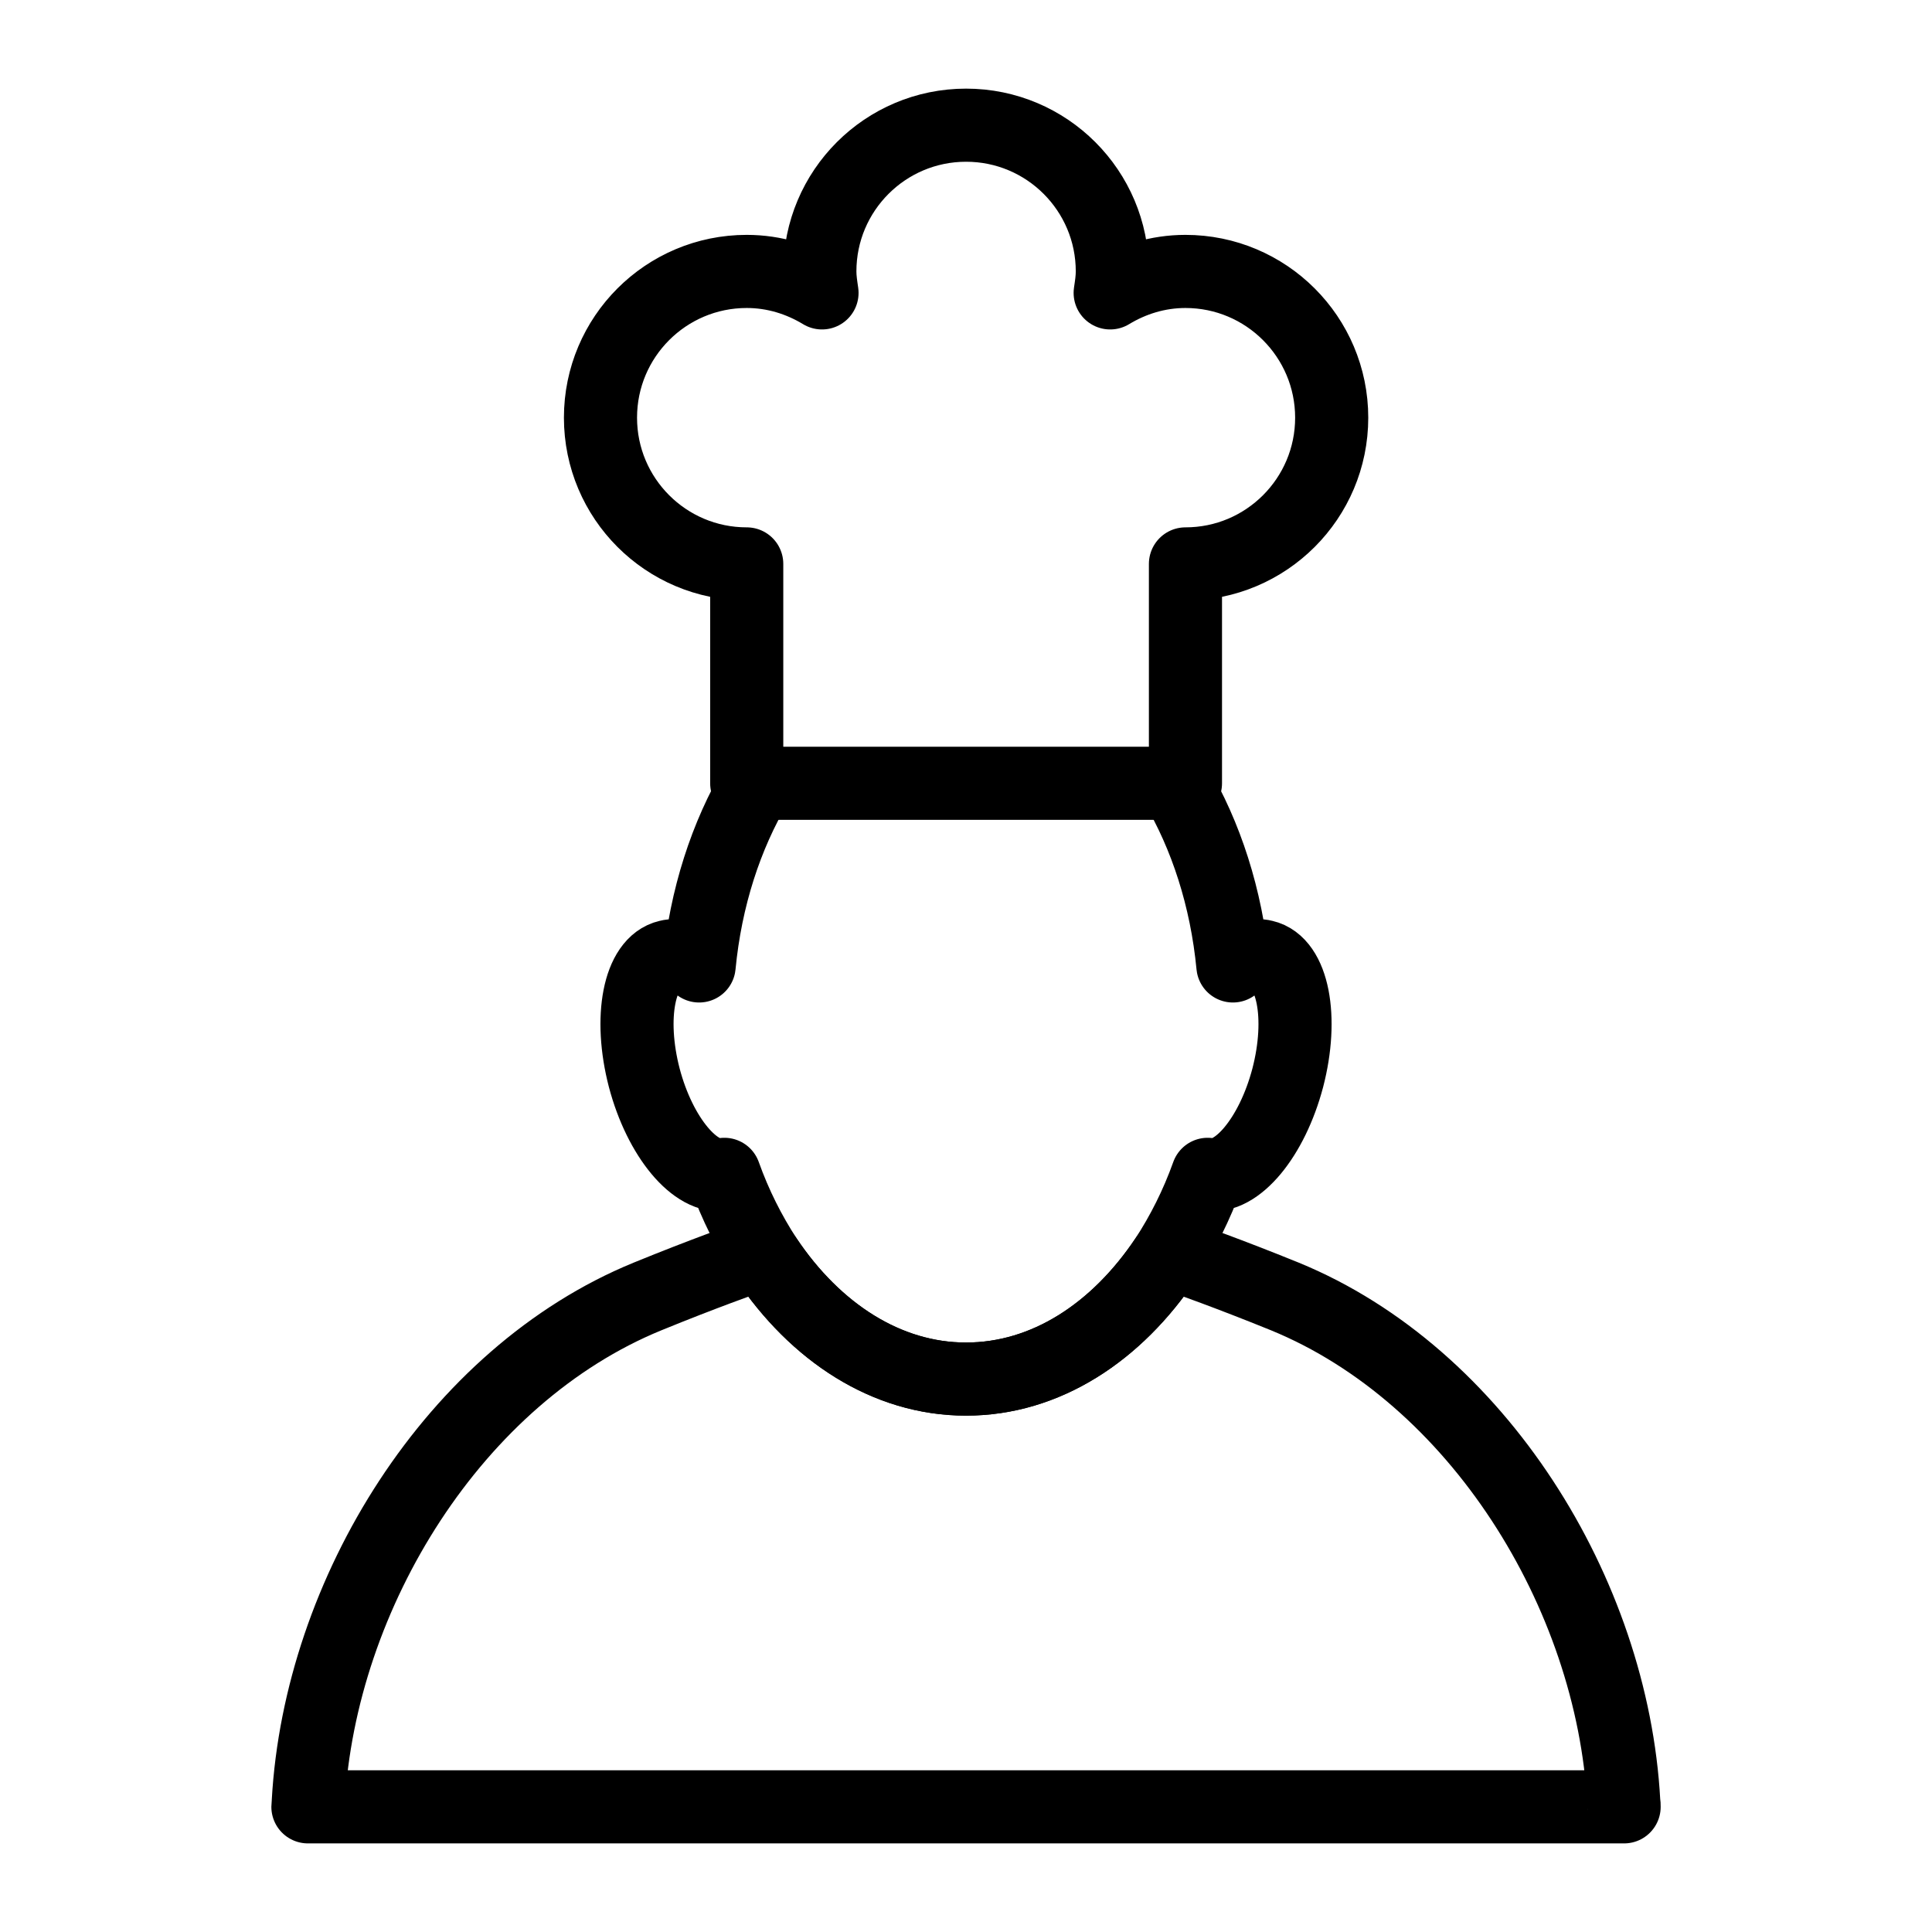 <?xml version="1.0" encoding="UTF-8"?>
<!-- Uploaded to: ICON Repo, www.svgrepo.com, Generator: ICON Repo Mixer Tools -->
<svg width="800px" height="800px" version="1.1" viewBox="144 144 512 512" xmlns="http://www.w3.org/2000/svg">
 <g fill="none" stroke="#000000" stroke-linecap="round" stroke-linejoin="round" stroke-miterlimit="10" stroke-width="2">
  <path transform="matrix(9.689 0 0 9.689 148.09 148.09)" d="m32.002 7.002c-0.756 0-1.456 0.222-2.059 0.587 0.029-0.193 0.059-0.386 0.059-0.587 0-2.209-1.791-4-4-4-2.209 0-4 1.791-4 4 0 0.201 0.031 0.394 0.059 0.587-0.603-0.365-1.303-0.587-2.059-0.587-2.209 0-4 1.791-4 4s1.791 4 4 4v6h12v-6c2.209 0 4-1.791 4-4-8.06e-4 -2.209-1.792-4-4.001-4z"/>
  <path transform="matrix(9.689 0 0 9.689 148.09 148.09)" d="m20.267 21.03c-0.829 1.397-1.388 3.1-1.567 4.968-0.28-0.22-0.58-0.33-0.85-0.26-0.79 0.18-1.08 1.67-0.65 3.32 0.43 1.63 1.41 2.79 2.19 2.64 0.3 0.84 0.69 1.61 1.14 2.3 1.35 2.019 3.3 3.3 5.47 3.3 2.18 0 4.12-1.28 5.47-3.3 0.45-0.69 0.84-1.46 1.14-2.3 0.79 0.15 1.76-1.01 2.19-2.64 0.43-1.65 0.14-3.14-0.65-3.32-0.27-0.07-0.56 0.04-0.85 0.26-0.179-1.868-0.737-3.571-1.564-4.968"/>
  <path transform="matrix(9.689 0 0 9.689 148.09 148.09)" d="m44 48.998h-36c0-0.04 0.01-0.09 0.01-0.14 0.32-5.7 4-11.66 9.28-13.82 1.54-0.63 2.71-1.04 2.71-1.04h0.53c1.35 2.02 3.3 3.3 5.47 3.3 2.18 0 4.12-1.28 5.47-3.3h0.53s1.17 0.41 2.72 1.04c5.27 2.16 8.96 8.12 9.27 13.82 0.01 0.05 0.01 0.1 0.01 0.14z"/>
 </g>
</svg>